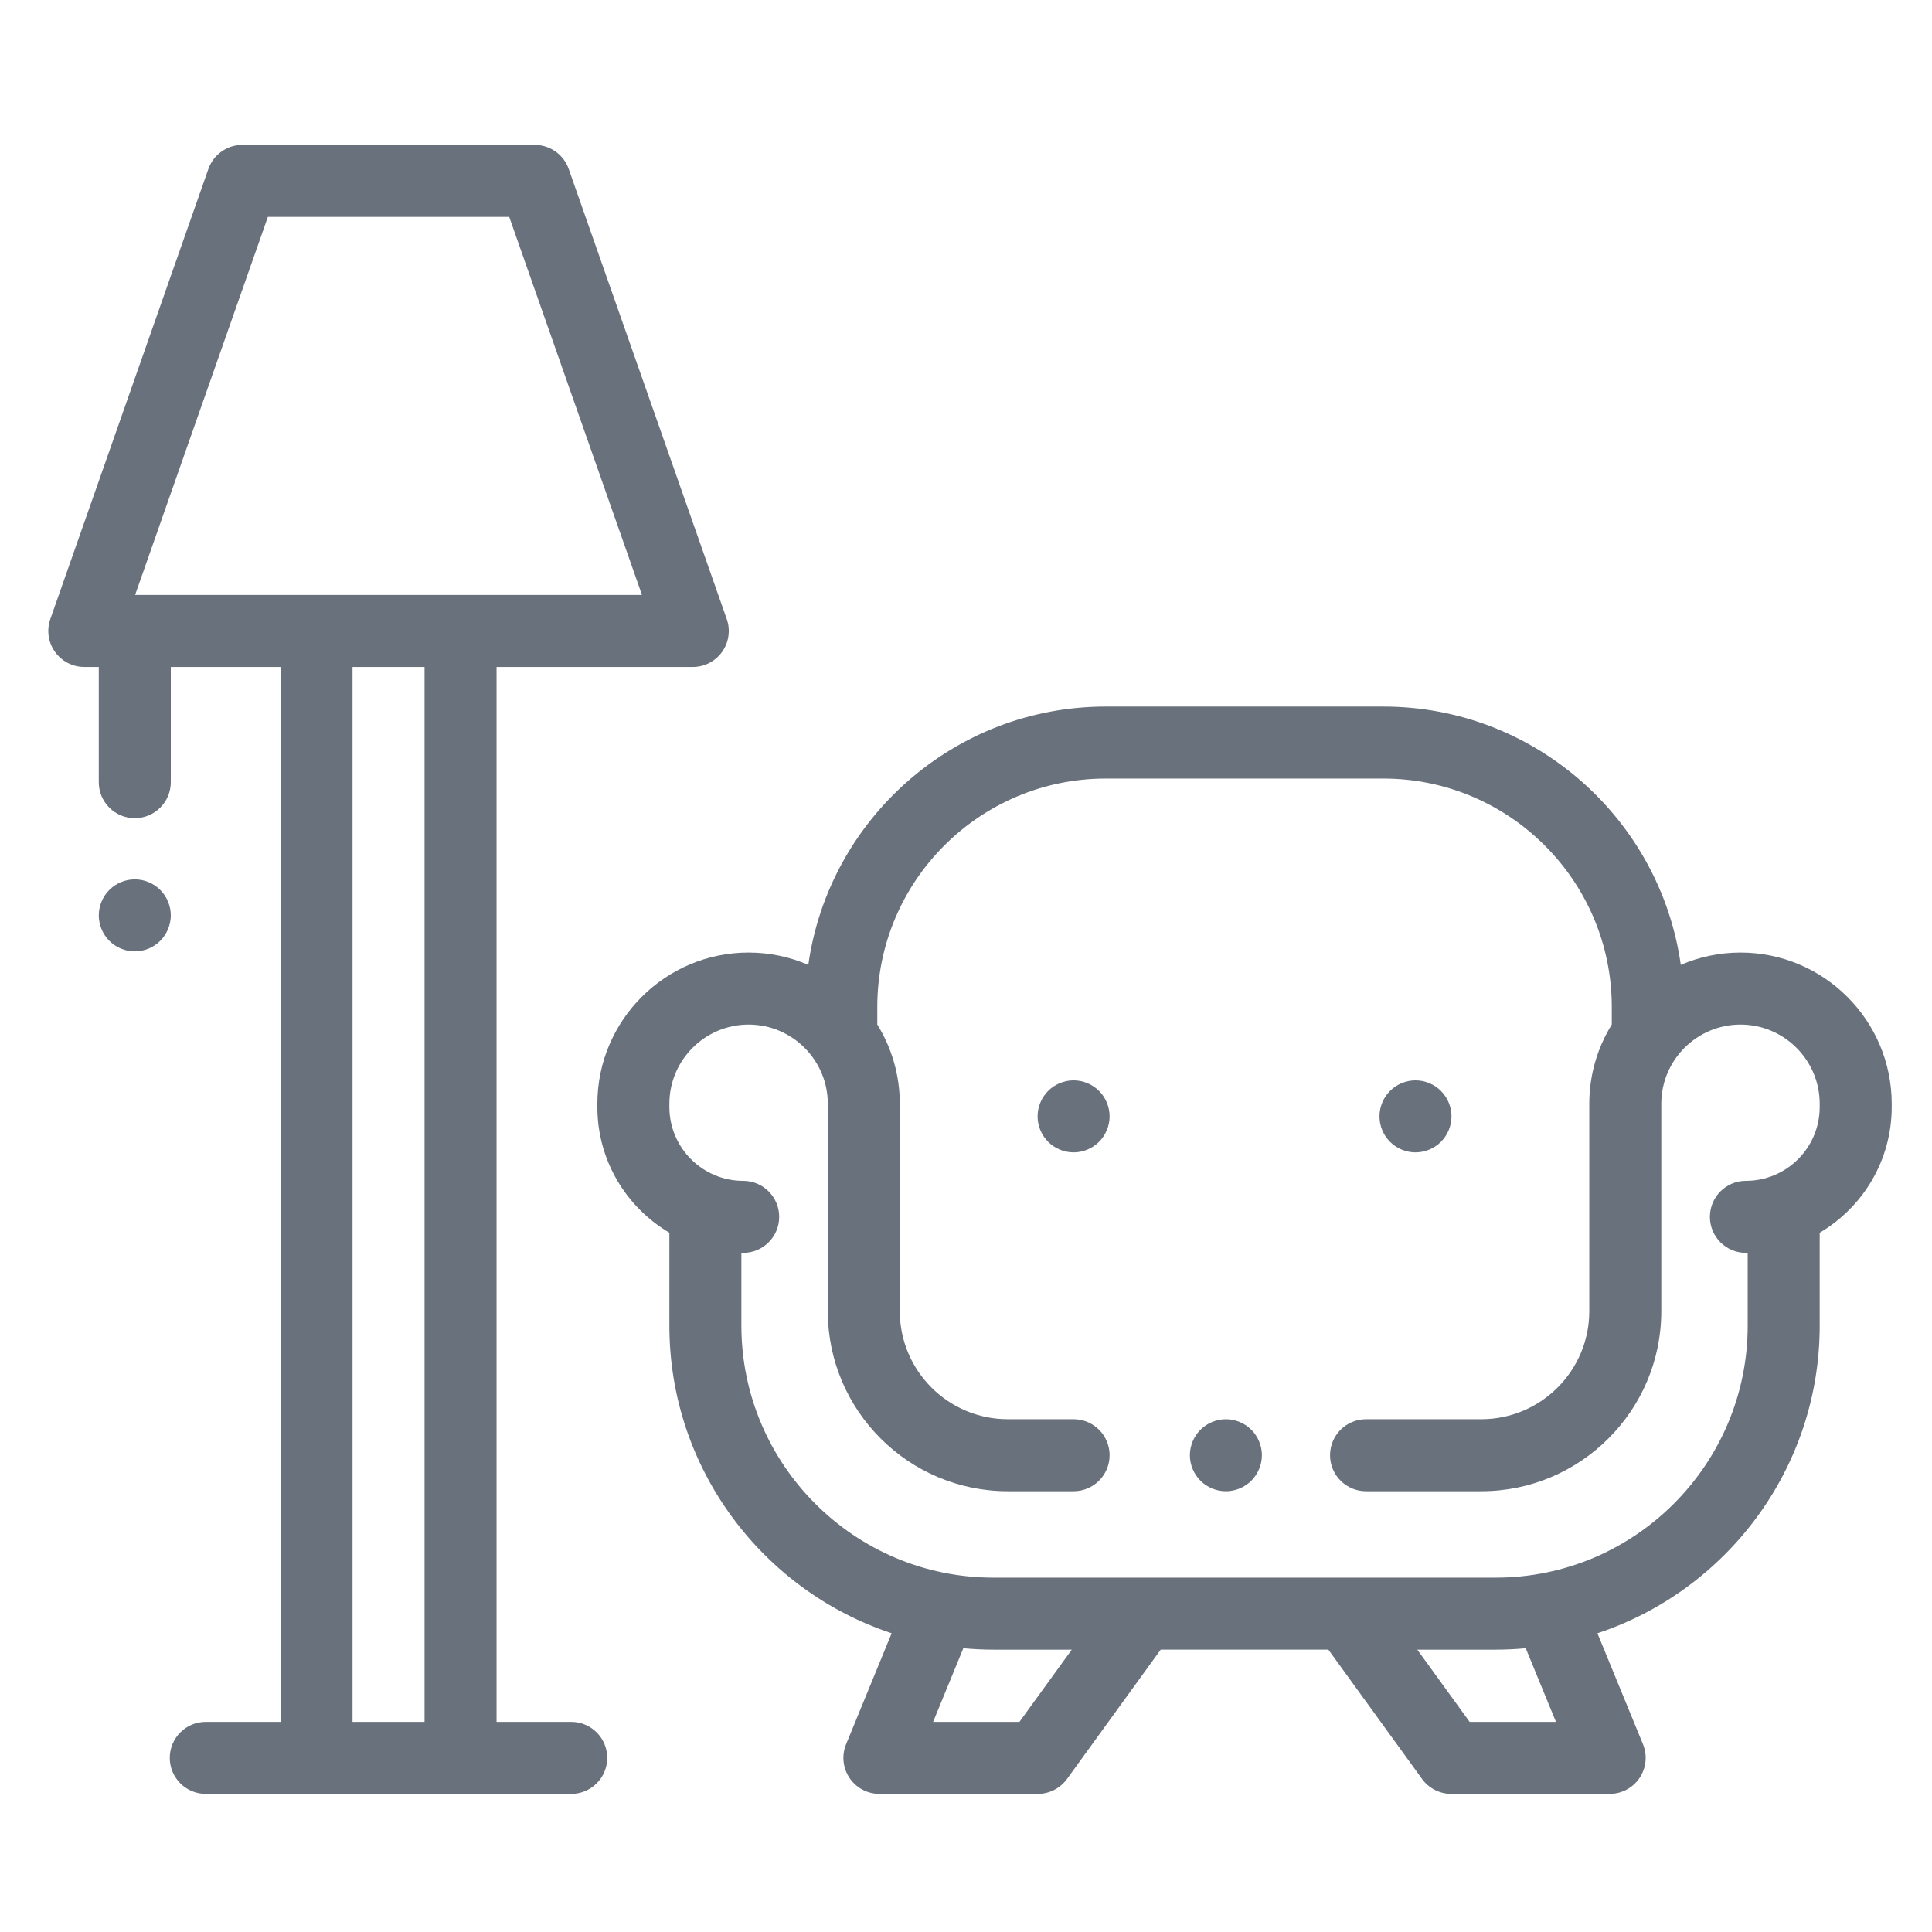 <?xml version="1.0" encoding="UTF-8"?> <svg xmlns="http://www.w3.org/2000/svg" width="200" height="200" viewBox="0 0 200 200" fill="none"> <path fill-rule="evenodd" clip-rule="evenodd" d="M58.872 17.492L75.232 64.081C75.633 65.222 75.456 66.485 74.757 67.472C74.058 68.458 72.924 69.044 71.716 69.044H51.403V178.249H59.132C61.19 178.249 62.859 179.917 62.859 181.976C62.859 184.034 61.19 185.703 59.132 185.703H47.676H32.767H21.301C19.243 185.703 17.574 184.034 17.574 181.976C17.574 179.917 19.243 178.249 21.301 178.249H29.04V69.044H17.68V80.97C17.68 83.029 16.011 84.698 13.953 84.698C11.894 84.698 10.225 83.029 10.225 80.97V69.044H8.727C7.518 69.044 6.385 68.458 5.686 67.472C4.987 66.486 4.81 65.222 5.211 64.082L21.571 17.492C22.096 15.999 23.505 15 25.088 15H55.355C56.938 15 58.347 15.999 58.872 17.492ZM36.494 178.249H43.949V69.044H36.494V178.249ZM32.767 61.589H47.676H66.457L52.714 22.454H27.729L13.986 61.589H32.767ZM173.994 99.883C175.891 99.064 177.981 98.608 180.176 98.608C188.807 98.608 195.83 105.631 195.83 114.262V114.6C195.83 120.136 192.832 124.983 188.375 127.61V137.226C188.375 152.044 178.717 164.647 165.365 169.075L170.08 180.56C170.552 181.71 170.42 183.019 169.728 184.051C169.036 185.083 167.875 185.702 166.632 185.702H150.233C149.038 185.702 147.915 185.13 147.214 184.162L137.512 170.77H120.156L110.454 184.162C109.752 185.13 108.63 185.702 107.435 185.702H91.036C89.793 185.702 88.632 185.083 87.94 184.051C87.248 183.019 87.116 181.71 87.588 180.56L92.303 169.075C78.952 164.647 69.293 152.044 69.293 137.226V127.61C64.837 124.983 61.839 120.136 61.839 114.6V114.262C61.839 105.631 68.861 98.608 77.493 98.608C79.688 98.608 81.777 99.065 83.675 99.883C85.801 84.792 98.793 73.143 114.461 73.143H143.207C158.875 73.143 171.868 84.792 173.994 99.883ZM96.595 178.249H105.533L110.951 170.771H102.838C101.788 170.771 100.75 170.72 99.724 170.625L96.595 178.249ZM146.718 170.771L152.135 178.249H161.073L157.944 170.625C156.919 170.72 155.881 170.771 154.831 170.771H146.718ZM180.735 122.24C184.948 122.24 188.375 118.813 188.375 114.6V114.262C188.375 109.741 184.697 106.063 180.176 106.063C175.654 106.063 171.976 109.741 171.976 114.262V135.736C171.976 146.011 163.616 154.371 153.34 154.371H141.413C139.355 154.371 137.686 152.703 137.686 150.644C137.686 148.586 139.355 146.917 141.413 146.917H153.34C159.506 146.917 164.522 141.901 164.522 135.736V114.262C164.522 111.255 165.376 108.445 166.851 106.058V104.241C166.851 91.204 156.244 80.597 143.207 80.597H114.461C101.424 80.597 90.817 91.203 90.817 104.241V106.058C92.293 108.445 93.147 111.256 93.147 114.262V135.736C93.147 141.901 98.163 146.917 104.328 146.917H111.137C113.196 146.917 114.865 148.586 114.865 150.644C114.865 152.703 113.196 154.371 111.137 154.371H104.328C94.053 154.371 85.693 146.011 85.693 135.736V114.262C85.693 109.741 82.014 106.063 77.493 106.063C72.972 106.063 69.293 109.741 69.293 114.262V114.6C69.293 118.813 72.721 122.24 76.934 122.24C78.992 122.24 80.661 123.909 80.661 125.968C80.661 128.026 78.992 129.695 76.934 129.695C76.922 129.695 76.91 129.695 76.898 129.694L76.873 129.694L76.831 129.692C76.803 129.691 76.775 129.69 76.748 129.69V137.226C76.748 151.612 88.451 163.316 102.838 163.316H154.831C169.217 163.316 180.921 151.612 180.921 137.226V129.69C180.908 129.69 180.895 129.69 180.881 129.691L180.837 129.692C180.803 129.693 180.769 129.695 180.735 129.695C178.676 129.695 177.008 128.026 177.008 125.968C177.008 123.909 178.676 122.24 180.735 122.24ZM149.166 112.931C148.473 112.238 147.511 111.839 146.531 111.839C145.55 111.839 144.589 112.238 143.896 112.931C143.202 113.624 142.804 114.586 142.804 115.566C142.804 116.547 143.202 117.508 143.896 118.201C144.589 118.895 145.55 119.293 146.531 119.293C147.511 119.293 148.473 118.895 149.166 118.201C149.859 117.508 150.258 116.547 150.258 115.566C150.258 114.586 149.859 113.624 149.166 112.931ZM111.138 111.839C112.118 111.839 113.08 112.238 113.773 112.931C114.466 113.624 114.865 114.586 114.865 115.566C114.865 116.547 114.466 117.508 113.773 118.201C113.08 118.895 112.118 119.293 111.138 119.293C110.158 119.293 109.196 118.895 108.503 118.201C107.809 117.508 107.411 116.547 107.411 115.566C107.411 114.586 107.809 113.624 108.503 112.931C109.196 112.238 110.158 111.839 111.138 111.839ZM16.588 92.125C15.895 91.432 14.933 91.033 13.953 91.033C12.972 91.033 12.011 91.432 11.318 92.125C10.624 92.819 10.226 93.78 10.226 94.76C10.226 95.741 10.624 96.702 11.318 97.395C12.011 98.089 12.972 98.487 13.953 98.487C14.933 98.487 15.895 98.089 16.588 97.395C17.281 96.702 17.68 95.741 17.68 94.76C17.68 93.78 17.281 92.819 16.588 92.125ZM126.904 146.918C127.884 146.918 128.845 147.317 129.539 148.01C130.232 148.703 130.631 149.665 130.631 150.645C130.631 151.626 130.232 152.587 129.539 153.28C128.845 153.974 127.884 154.372 126.904 154.372C125.923 154.372 124.962 153.974 124.269 153.28C123.575 152.587 123.176 151.626 123.176 150.645C123.176 149.665 123.575 148.703 124.269 148.01C124.962 147.317 125.923 146.918 126.904 146.918Z" fill="#69717C"></path> </svg> 